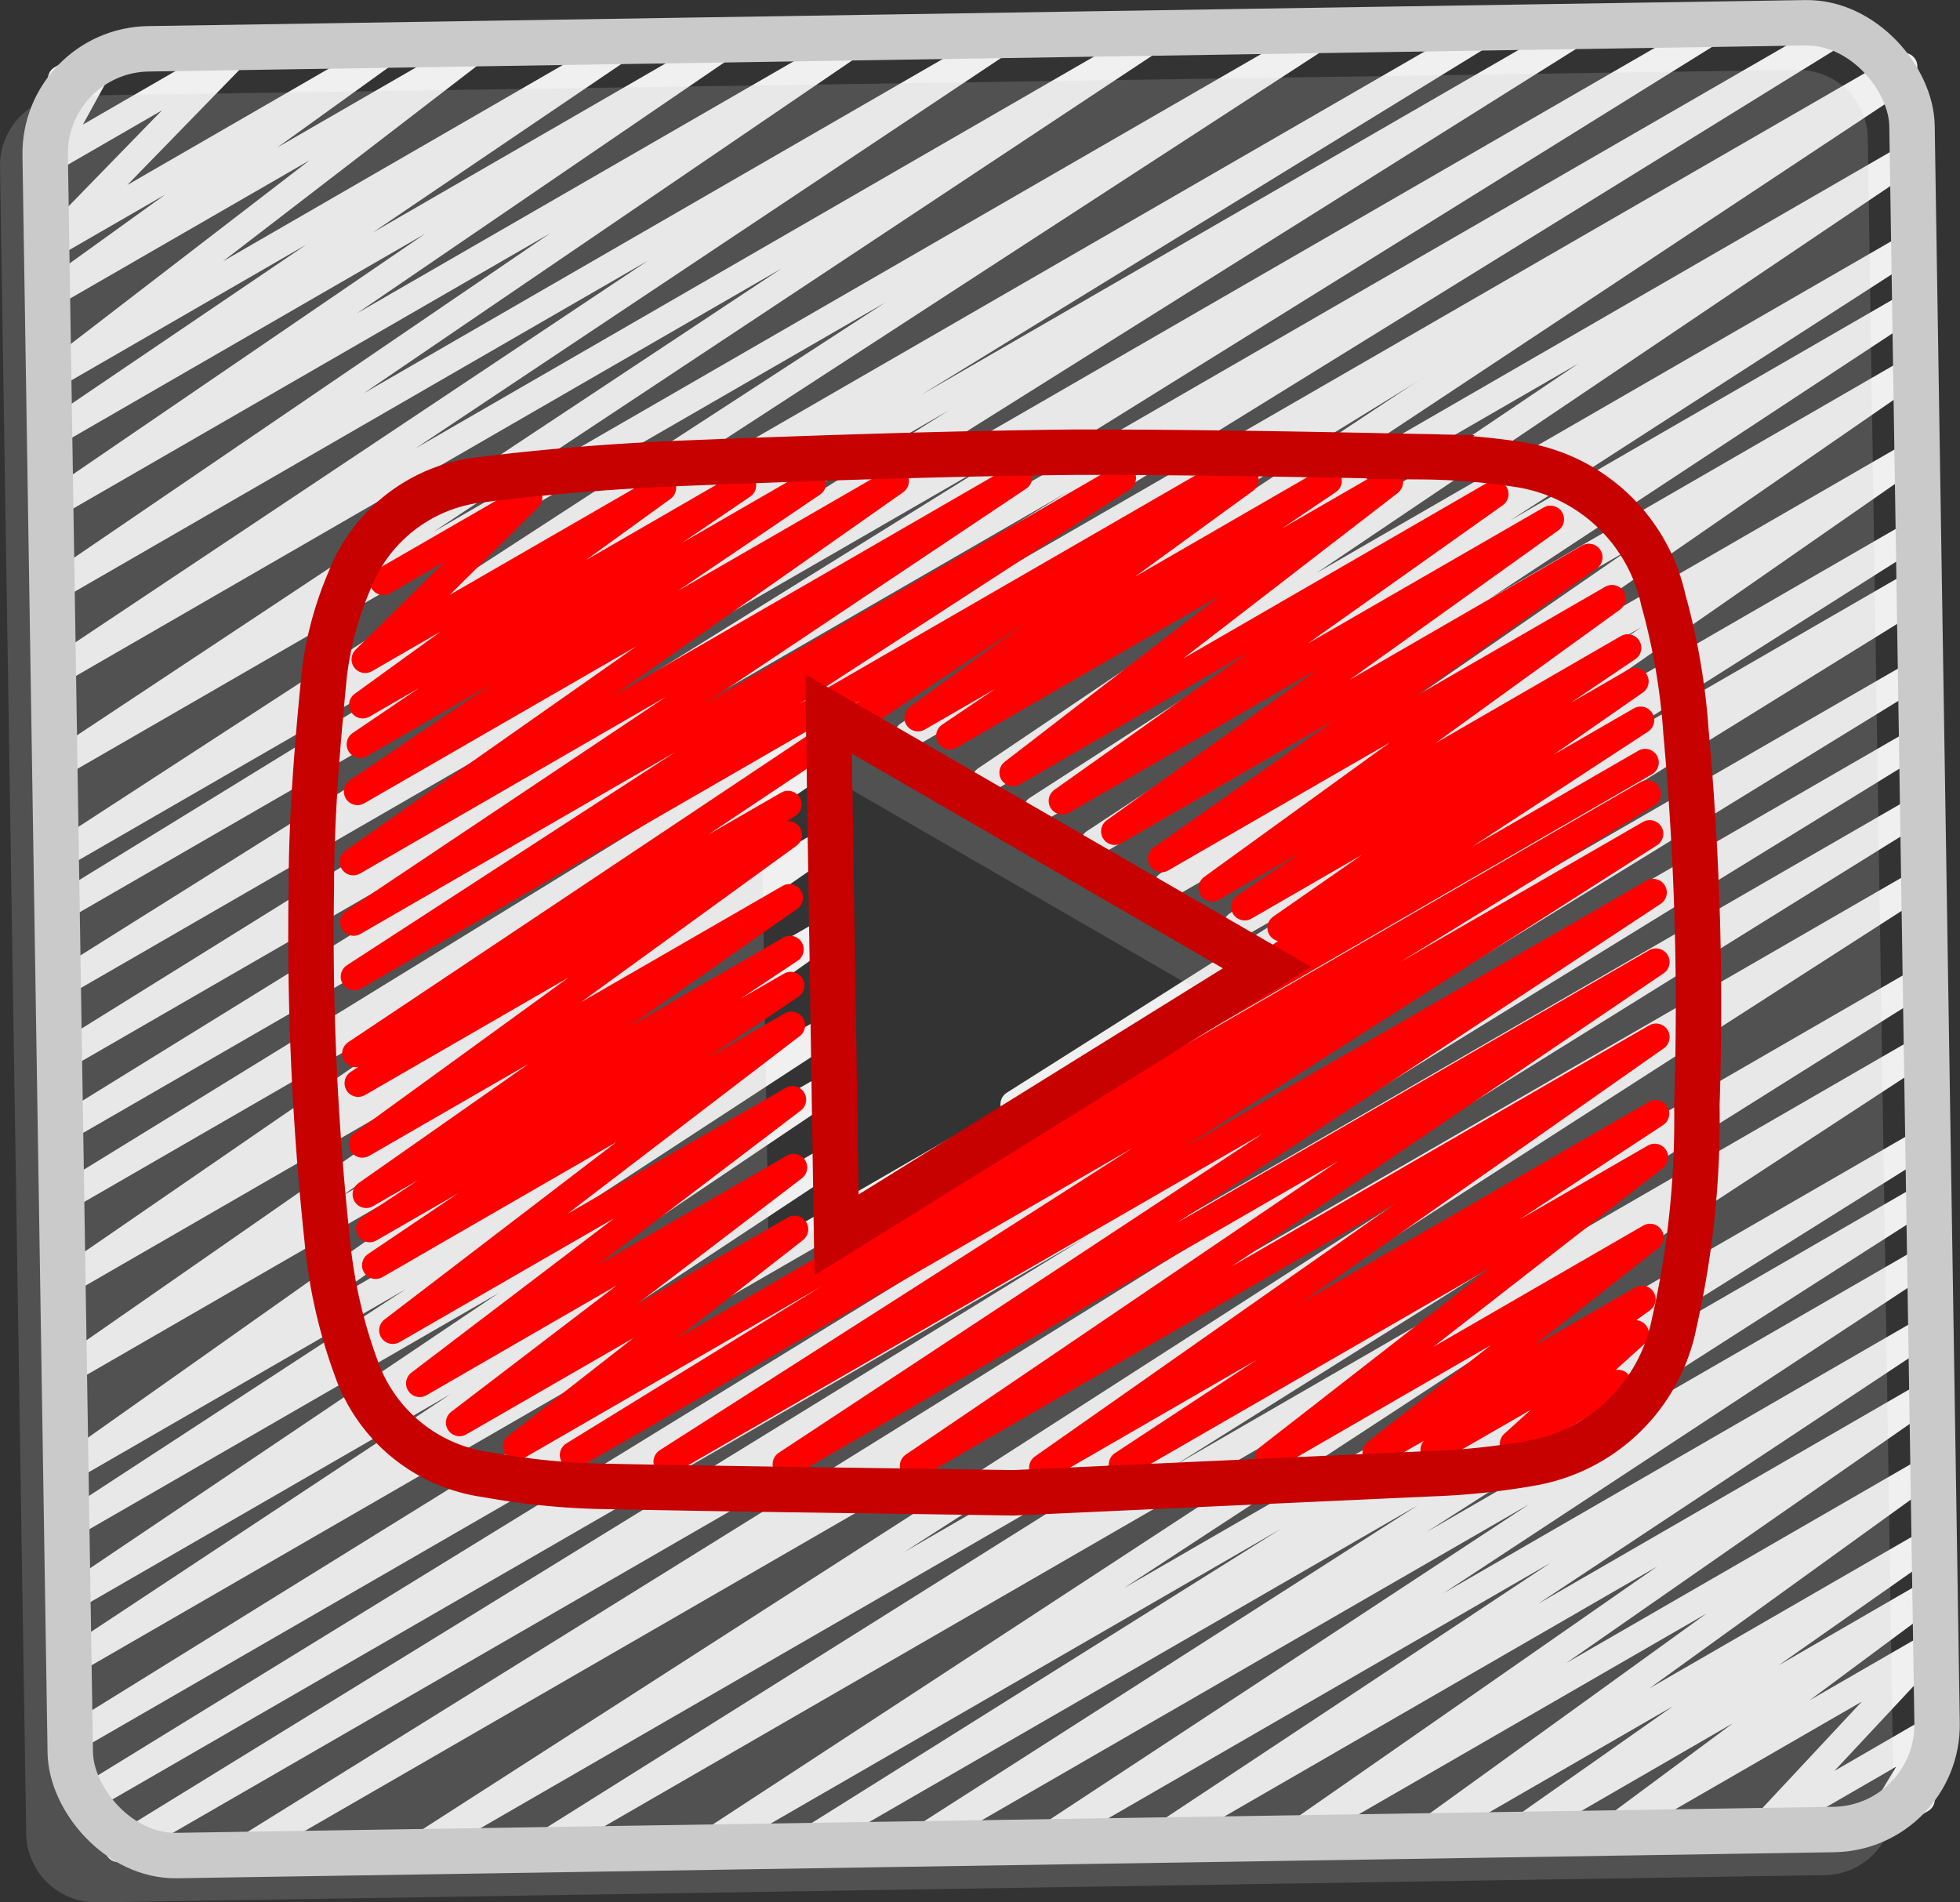 <svg xmlns="http://www.w3.org/2000/svg" viewBox="0 0 56.09 54.44"><rect x="0" y="0" width="56.09" height="54.44" fill="#333333" stroke="none"/><defs><style>.cls-1{isolation:isolate;}.cls-2{mix-blend-mode:luminosity;}.cls-3,.cls-5,.cls-6,.cls-7{fill:none;}.cls-3{stroke:#f0f0f0;}.cls-3,.cls-5{stroke-linecap:round;stroke-linejoin:round;stroke-width:0.78px;}.cls-4{fill:#cacaca;opacity:0.2;}.cls-5{stroke:red;}.cls-6{stroke:#c70000;}.cls-6,.cls-7{stroke-miterlimit:10;stroke-width:1.3px;}.cls-7{stroke:#cacaca;}</style></defs><title>Asset 3</title><g class="cls-1"><g id="Layer_2" data-name="Layer 2"><g id="Layer_1-2" data-name="Layer 1"><g class="cls-2"><polyline class="cls-3" points="23.88 19.81 54.52 2.13 25.99 21.03 54.68 4.46 28.21 22.31 54.72 7.01 29.68 23.16 54.74 8.69 31.32 24.11 54.77 10.57 33.41 25.33 54.81 12.97 35.4 26.47 54.85 15.24 29.02 31.6 54.87 16.67"/><polyline class="cls-3" points="1.76 2.26 3.05 1.52 1.36 4.6 6.88 1.41 1.4 7.04 11.27 1.34 1.42 8.43 13.76 1.31 1.46 10.77 17.96 1.24 1.48 12.41 20.91 1.19 1.51 14.44 24.56 1.14 1.55 16.82 28.83 1.07 1.59 19.23 33.16 1 1.63 21.89 37.94 0.93 1.67 24.5 42.63 0.85 1.7 25.99 45.31 0.81 1.73 28.16 49.21 0.75 1.76 30.25 52.88 0.74 1.79 32.31 54.48 1.9 1.83 34.28 23.67 21.67 1.86 36.68 23.7 24.07 1.9 39.23 23.74 26.62 1.95 42.02 23.79 29.41 1.97 43.65 23.81 31.05 2.01 45.73 23.85 33.12 2.04 47.54 54.88 17.03 2.07 49.75 54.91 19.24 2.22 51.62 54.94 21.18 3.39 52.9 54.97 23.12 6.88 53.01 55 25.23 11.91 52.93 55.05 28.02 15.45 52.88 55.08 29.99 20.21 52.8 55.12 32.64 23.02 52.76 55.15 34.21 26.26 52.7 55.17 36.01 29.87 52.65 55.2 38.02 33.19 52.6 55.23 39.87 37.03 52.54 55.27 42.01 40.77 52.48 55.3 44.09 43.41 52.44 55.32 45.55 46.1 52.39 55.35 47.05 50.42 52.33 55.38 49.46 53.71 52.23 54.98 51.49"/><path class="cls-4" d="M51.44,2,1.92,2.74A2,2,0,0,0,0,4.72L.75,52.51a2,2,0,0,0,2,1.93l49.52-.78a2,2,0,0,0,1.92-2l-.74-47.8A2,2,0,0,0,51.44,2ZM22,36l-.24-14.91,12.55,7.26Z"/><polyline class="cls-5" points="25.06 19.83 35.63 13.73 26.27 20.54 38.01 13.76 27.18 21.06 39.76 13.8 28.99 22.11 42.78 14.14 30.4 22.92 44.37 14.86 31.9 23.79 45.47 15.95 33.24 24.57 46.13 17.13 34.69 25.41 46.58 18.54 35.62 25.95 46.79 19.5 36.66 26.55 46.95 20.61 30.15 31.6 47.08 21.82"/><polyline class="cls-5" points="10.97 16.64 15.13 14.24 10.45 18.87 18.96 13.96 10.38 20.17 21.25 13.89 10.31 21.3 23.25 13.83 10.23 22.65 25.62 13.77 10.11 24.66 29.15 13.66 10.12 26.39 32.12 13.68 10.14 27.95 34.79 13.72 10.18 30.15 22.55 23.02 10.25 31 22.56 23.89 10.37 32.74 22.59 25.69 10.48 34.18 22.61 27.17 10.58 35.16 22.63 28.2 10.75 36.21 22.65 29.34 11.24 38.07 22.68 31.47 12.01 39.59 22.71 33.41 13.15 40.71 22.74 35.18 14.78 41.4 47.14 22.72 16.41 41.64 47.21 23.86 19.09 41.83 47.31 25.54 22.5 41.9 47.39 27.53 26.14 41.95 47.39 29.68 29.84 42 47.38 31.87 32.12 41.91 47.35 33.12 36.3 41.72 47.22 35.41 39.38 41.57 46.99 37.18 41.04 41.49 46.8 38.17 43.31 41.32 46.31 39.59"/><path class="cls-6" d="M29,42.72c-4.44-.07-8.23-.11-12-.19a21.17,21.17,0,0,1-3.08-.33,4.62,4.62,0,0,1-3.73-3.06,14.52,14.52,0,0,1-.83-3.69A82.33,82.33,0,0,1,8.91,25.4c0-2,.17-4.08.37-6.1A9.7,9.7,0,0,1,10,16.62a4.57,4.57,0,0,1,3.83-2.9c1.86-.23,3.75-.38,5.63-.46,3.78-.15,7.57-.28,11.35-.32,3.28,0,6.57.06,9.85.13a19.44,19.44,0,0,1,2.85.23,5,5,0,0,1,4.09,3.87,18.88,18.88,0,0,1,.65,3.8,86,86,0,0,1,.31,10.65,26.34,26.34,0,0,1-.65,6.25,5.05,5.05,0,0,1-4.08,4,20.29,20.29,0,0,1-2.81.3ZM23.71,20.43l.23,14.91,12.32-7.65Z"/><rect class="cls-7" x="1.65" y="1.02" width="53.43" height="51.71" rx="3" transform="translate(-0.42 0.45) rotate(-0.9)"/></g></g></g></g></svg>
